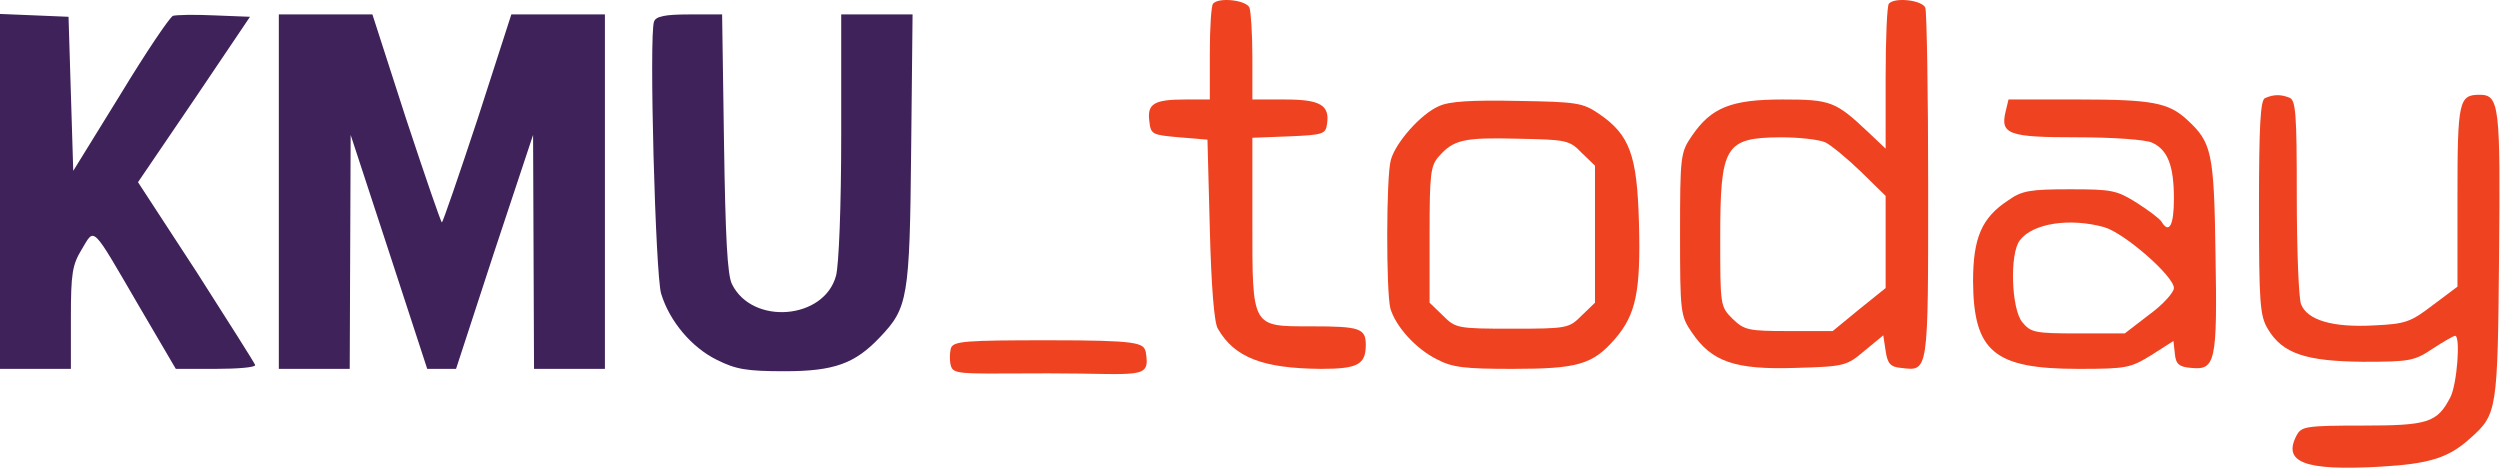 <svg width="529" height="99" viewBox="0 0 529 99" fill="none" xmlns="http://www.w3.org/2000/svg">
<path d="M256.7 0.752C256.3 1.052 256 5.852 256 11.252V21.052H250.8C244.2 21.052 242.7 21.952 243.2 25.652C243.5 28.452 243.8 28.552 249.5 29.052L255.5 29.552L256 48.552C256.3 60.252 256.9 68.352 257.7 69.552C261.2 75.652 267.2 77.952 279.5 78.052C287.3 78.052 289 77.152 289 72.952C289 69.452 287.7 69.052 277.4 69.052C264.8 69.052 265 69.452 265 47.052V29.152L272.8 28.852C280 28.552 280.5 28.352 280.8 26.252C281.4 22.252 279.4 21.052 271.9 21.052H265V12.152C265 7.252 264.7 2.552 264.4 1.652C263.8 0.052 258 -0.648 256.7 0.752Z" fill="#EF4220"/>
<path d="M399.7 0.752C399.3 1.052 399 8.152 399 16.452V31.452L395.3 27.952C388.4 21.452 387.4 21.052 377.2 21.052C366.3 21.052 362.1 22.752 358 28.752C355.6 32.252 355.5 32.952 355.5 49.552C355.5 66.152 355.6 66.852 358 70.352C362.2 76.552 367.1 78.252 379.8 77.852C390.3 77.552 390.7 77.452 394.5 74.252L398.5 70.952L399 74.252C399.4 76.952 400 77.652 402.3 77.852C408.1 78.552 408 79.152 408 39.552C408 19.552 407.7 2.552 407.4 1.652C406.8 0.052 401 -0.648 399.7 0.752ZM386.3 30.152C387.5 30.752 390.9 33.552 393.8 36.352L399 41.452V51.252V60.952L393.4 65.452L387.8 70.052H378.5C369.9 70.052 369.1 69.852 366.6 67.452C364 64.852 364 64.652 364 50.352C364 30.752 365 29.152 376.8 29.052C380.8 29.052 385.1 29.552 386.3 30.152Z" fill="#EF4220"/>
<path d="M0 40.552V78.052H7.5H15V67.252C15 57.852 15.3 56.052 17.3 52.752C20.1 48.152 19.2 47.252 29.4 64.752L37.2 78.052H45.6C50.2 78.052 54 77.752 54 77.252C53.9 76.852 48.3 68.052 41.6 57.552L29.2 38.552L41.1 21.052L52.9 3.552L45.3 3.252C41.1 3.052 37.2 3.152 36.6 3.352C35.9 3.652 30.9 11.052 25.5 19.952L15.5 36.152L15 19.852L14.5 3.552L7.3 3.252L0 2.952V40.552Z" fill="#3F2259"/>
<path d="M59 40.552V78.052H66.5H74L74.1 53.252L74.2 28.552L82.3 53.252L90.4 78.052H93.5H96.5L104.6 53.252L112.8 28.552L112.9 53.252L113 78.052H120.5H128V40.552V3.052H118.1H108.2L101.1 25.052C97.1 37.152 93.7 47.052 93.5 47.052C93.3 47.052 89.9 37.152 85.9 25.052L78.8 3.052H68.9H59V40.552Z" fill="#3F2259"/>
<path d="M138.4 4.552C137.3 7.252 138.7 58.352 139.9 62.152C141.7 68.052 146.4 73.552 151.7 76.152C155.7 78.152 158 78.552 166 78.552C176.5 78.552 180.9 76.952 186.2 71.352C192.1 65.152 192.5 63.152 192.8 31.752L193.1 3.052H185.6H178V28.752C178 43.752 177.5 56.152 176.9 58.352C174.4 67.652 159.2 68.852 154.9 60.152C153.9 58.252 153.5 50.052 153.2 30.252L152.8 3.052H145.9C140.7 3.052 138.8 3.452 138.4 4.552Z" fill="#3F2259"/>
<path d="M479.3 20.752C478.3 21.052 478 26.652 478 43.852C478 64.252 478.2 66.852 479.9 69.652C483 74.852 488 76.452 500.1 76.552C510 76.552 510.9 76.352 514.8 73.752C517.1 72.252 519.2 71.052 519.5 71.052C520.7 71.052 519.9 81.352 518.5 84.052C515.7 89.452 513.8 90.052 499.8 90.052C488 90.052 487 90.252 486 92.052C482.9 97.852 487.6 99.652 503.6 98.752C514.2 98.152 518.2 96.852 522.8 92.652C528.4 87.652 528.5 86.852 528.8 54.352C529.1 22.452 528.9 20.052 524.7 20.052C520.3 20.052 520 21.352 520 41.552V60.652L514.8 64.552C510.1 68.152 509 68.552 502.4 68.852C493.6 69.352 488.2 67.752 486.9 64.352C486.4 63.052 486 52.752 486 41.552C486 23.952 485.8 21.152 484.4 20.652C482.6 19.952 481.1 19.952 479.3 20.752Z" fill="#EF4220"/>
<path d="M304.5 22.452C300.7 24.052 295.3 30.152 294.3 33.852C293.3 37.352 293.3 61.752 294.2 65.252C295.3 69.052 299.6 73.852 304.1 76.052C307.3 77.752 310 78.052 320 78.052C333.8 78.052 337 77.152 341.7 71.752C346.2 66.552 347.2 61.652 346.8 47.052C346.4 32.852 344.9 28.552 338.3 24.052C334.9 21.752 333.7 21.552 321.1 21.352C311.3 21.152 306.6 21.452 304.5 22.452ZM334.7 32.352L337.5 35.052V49.552V64.052L334.7 66.752C332 69.452 331.7 69.552 320 69.552C308.3 69.552 308 69.452 305.3 66.752L302.5 64.052V49.652C302.5 36.652 302.7 35.052 304.5 33.052C307.6 29.552 309.8 29.052 321.2 29.352C331.5 29.552 332.1 29.652 334.7 32.352Z" fill="#EF4220"/>
<path d="M424.4 23.552C423.2 28.452 425 29.052 439.6 29.052C447.2 29.052 453.9 29.552 455.3 30.152C458.7 31.652 460 35.052 460 42.052C460 47.652 459 49.552 457.4 46.952C457.1 46.352 454.7 44.552 452.2 42.952C447.9 40.252 446.9 40.052 438 40.052C429.6 40.052 427.8 40.352 425 42.352C419.3 46.052 417.5 50.352 417.5 59.552C417.6 74.452 422 78.052 439.8 78.052C450 78.052 450.8 77.852 455.2 75.152L459.9 72.152L460.2 74.852C460.4 77.052 461.1 77.652 463.7 77.852C468.8 78.352 469.2 76.552 468.8 53.752C468.5 32.152 468 30.152 462.8 25.352C458.9 21.752 455.5 21.052 440 21.052H425L424.4 23.552ZM445.2 48.052C449.5 49.252 460 58.452 460 60.952C460 61.852 457.7 64.452 454.8 66.552L449.6 70.552H439.7C430.5 70.552 429.7 70.352 427.9 68.152C425.6 65.352 425.2 53.652 427.4 50.852C430.1 47.252 437.9 46.052 445.2 48.052Z" fill="#EF4220"/>
<path d="M201.239 73.6C200.939 74.5 200.838 77.048 201.438 77.948C202.338 79.348 206 79 221.839 79C241.5 79 243.438 80.448 242.438 74.448C241.938 72.548 240.939 72 221.839 72C204.239 72 201.839 72.2 201.239 73.6Z" fill="#EF4220"/>
</svg>
